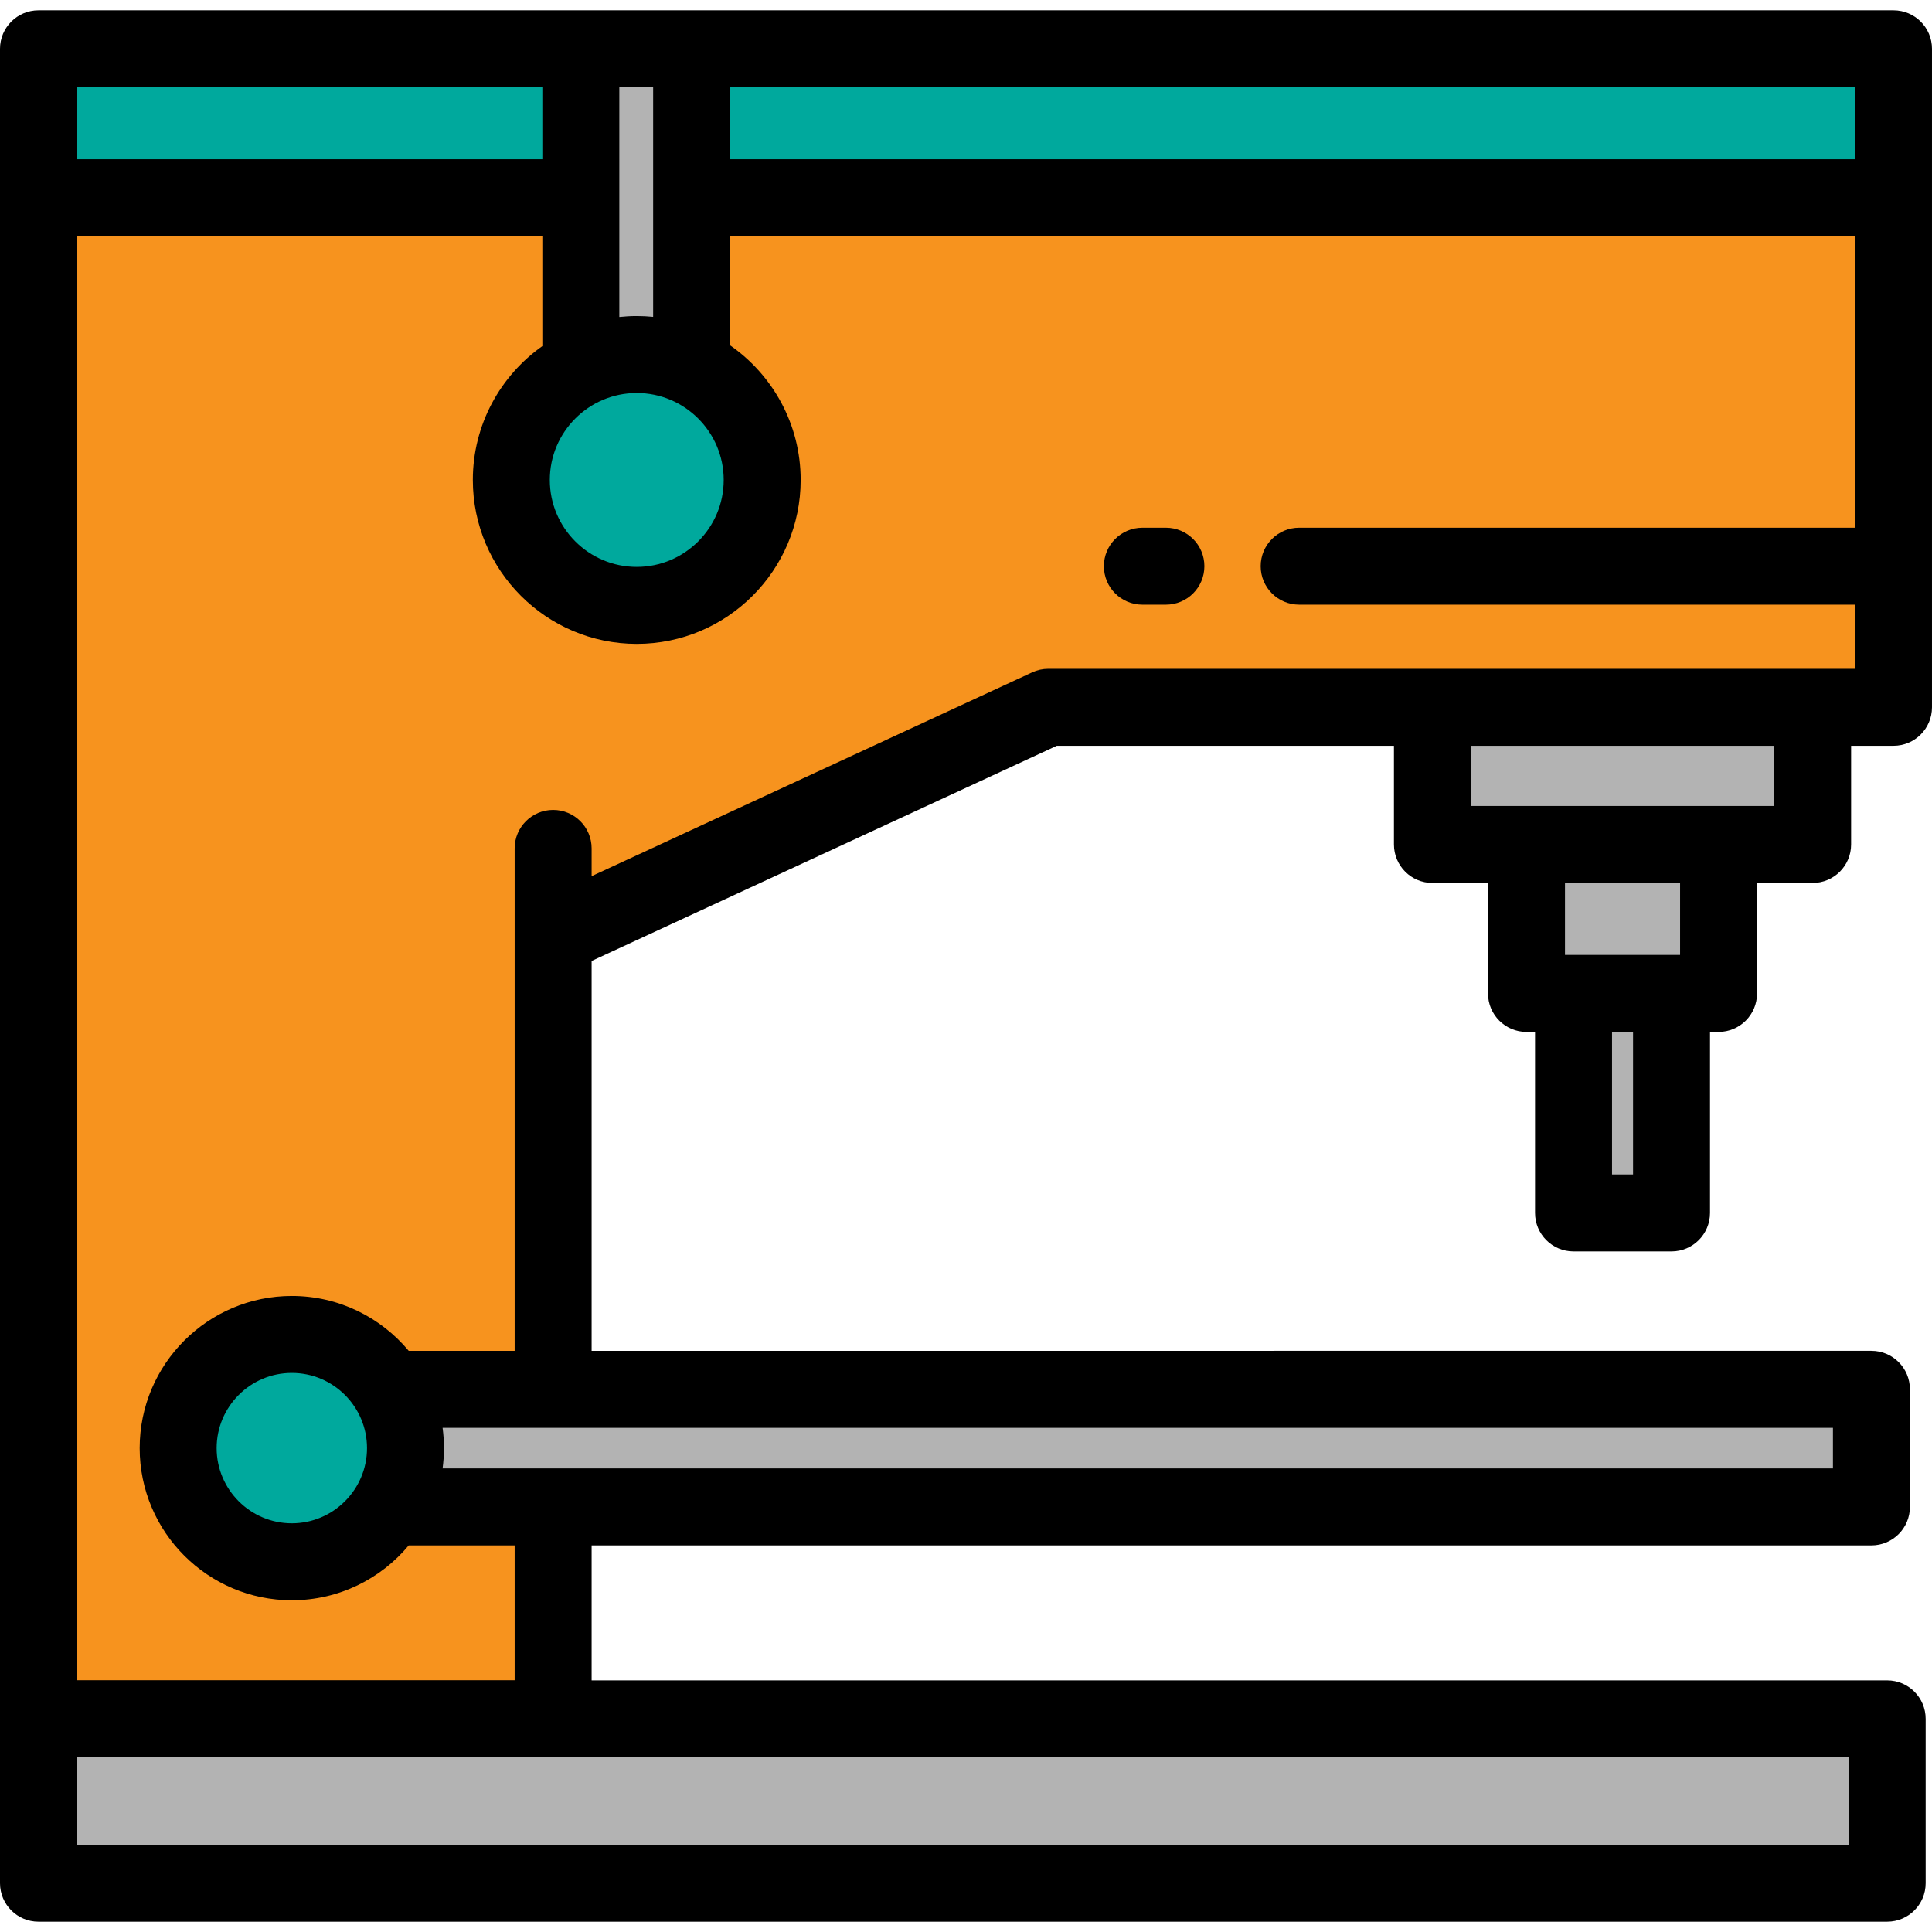 <?xml version="1.0" encoding="iso-8859-1"?>
<!-- Uploaded to: SVG Repo, www.svgrepo.com, Generator: SVG Repo Mixer Tools -->
<svg version="1.1" id="Layer_1" xmlns="http://www.w3.org/2000/svg" xmlns:xlink="http://www.w3.org/1999/xlink" 
	 viewBox="0 0 512 512" xml:space="preserve">
<rect x="10.199" y="455.516" style="fill:#B3B3B3;" width="489.919" height="43.551"/>
<rect x="10.199" y="12.934" style="fill:#00A99D;" width="491.602" height="39.472"/>
<polygon style="fill:#F7931E;" points="10.199,52.406 10.199,455.477 146.587,455.477 146.587,248.149 277.813,187.442 
	501.801,187.442 501.801,52.406 "/>
<rect x="153.926" y="12.934" style="fill:#B3B3B3;" width="29.361" height="94.526"/>
<circle style="fill:#00A99D;" cx="168.746" cy="127.194" r="33.24"/>
<g>
	<rect x="379.614" y="187.44" style="fill:#B3B3B3;" width="100.758" height="36.356"/>
	<rect x="404.541" y="223.801" style="fill:#B3B3B3;" width="50.898" height="39.472"/>
	<rect x="417.005" y="263.272" style="fill:#B3B3B3;" width="25.968" height="58.166"/>
	<rect x="71.109" y="368.181" style="fill:#B3B3B3;" width="424.848" height="31.163"/>
</g>
<circle style="fill:#00A99D;" cx="77.336" cy="383.765" r="30.123"/>
<path d="M512,12.934c0-5.633-4.567-10.199-10.199-10.199H10.199C4.567,2.735,0,7.301,0,12.934v486.132
	c0,5.633,4.567,10.199,10.199,10.199h489.923c5.632,0,10.199-4.566,10.199-10.199v-43.552c0-5.633-4.567-10.199-10.199-10.199
	H156.786v-35.77H495.95c5.632,0,10.199-4.566,10.199-10.199v-31.163c0-5.633-4.567-10.199-10.199-10.199H156.786V254.669
	l123.273-57.027h89.352v26.157c0,5.633,4.567,10.199,10.199,10.199h14.73v29.273c0,5.633,4.567,10.199,10.199,10.199h2.266v47.97
	c0,5.633,4.567,10.199,10.199,10.199h25.968c5.632,0,10.199-4.566,10.199-10.199v-47.97h2.266c5.632,0,10.199-4.566,10.199-10.199
	v-29.273h14.731c5.632,0,10.199-4.566,10.199-10.199v-26.157h11.233c5.632,0,10.199-4.566,10.199-10.199V12.934z M491.602,42.207
	H193.487V23.133h298.115V42.207z M168.746,104.155c12.704,0,23.04,10.336,23.04,23.041s-10.336,23.04-23.04,23.04
	c-12.705,0-23.041-10.336-23.041-23.04S156.041,104.155,168.746,104.155z M173.089,23.133v60.841
	c-1.429-0.143-2.877-0.217-4.343-0.217c-1.562,0-3.102,0.087-4.62,0.248V23.133H173.089z M20.398,23.133h123.329v19.075H20.398
	V23.133z M489.923,488.866H20.398v-23.153h469.524V488.866z M485.75,389.147H117.29c0.236-1.762,0.37-3.556,0.37-5.382
	c0-1.826-0.134-3.62-0.37-5.382H485.75V389.147z M97.261,383.765c0,10.986-8.939,19.924-19.924,19.924s-19.924-8.939-19.924-19.924
	c0-10.986,8.939-19.924,19.924-19.924S97.261,372.779,97.261,383.765z M432.774,311.241h-5.57v-37.771h5.57V311.241z
	 M414.739,253.071v-19.074h30.5v19.074H414.739z M389.809,213.599v-15.958h80.36v15.958H389.809z M277.814,177.243
	c-1.479,0-2.94,0.321-4.282,0.942l-116.746,54.007v-7.356c0-5.633-4.567-10.199-10.199-10.199s-10.199,4.566-10.199,10.199v133.148
	h-28.074c-7.403-8.879-18.539-14.542-30.977-14.542c-22.234,0-40.323,18.088-40.323,40.323c0,22.234,18.088,40.323,40.323,40.323
	c12.437,0,23.574-5.663,30.977-14.542h28.074v35.732H20.398V62.605h123.329v29.113c-11.131,7.874-18.421,20.836-18.421,35.478
	c0,23.952,19.487,43.438,43.439,43.438s43.438-19.487,43.438-43.438c0-14.763-7.409-27.822-18.697-35.676V62.605h298.115v77.243
	H344.292c-5.632,0-10.199,4.566-10.199,10.199s4.567,10.199,10.199,10.199h147.309v16.997L277.814,177.243L277.814,177.243z"/>
<path d="M308.976,139.849h-6.233c-5.632,0-10.199,4.566-10.199,10.199s4.567,10.199,10.199,10.199h6.233
	c5.632,0,10.199-4.566,10.199-10.199S314.609,139.849,308.976,139.849z"/>
</svg>